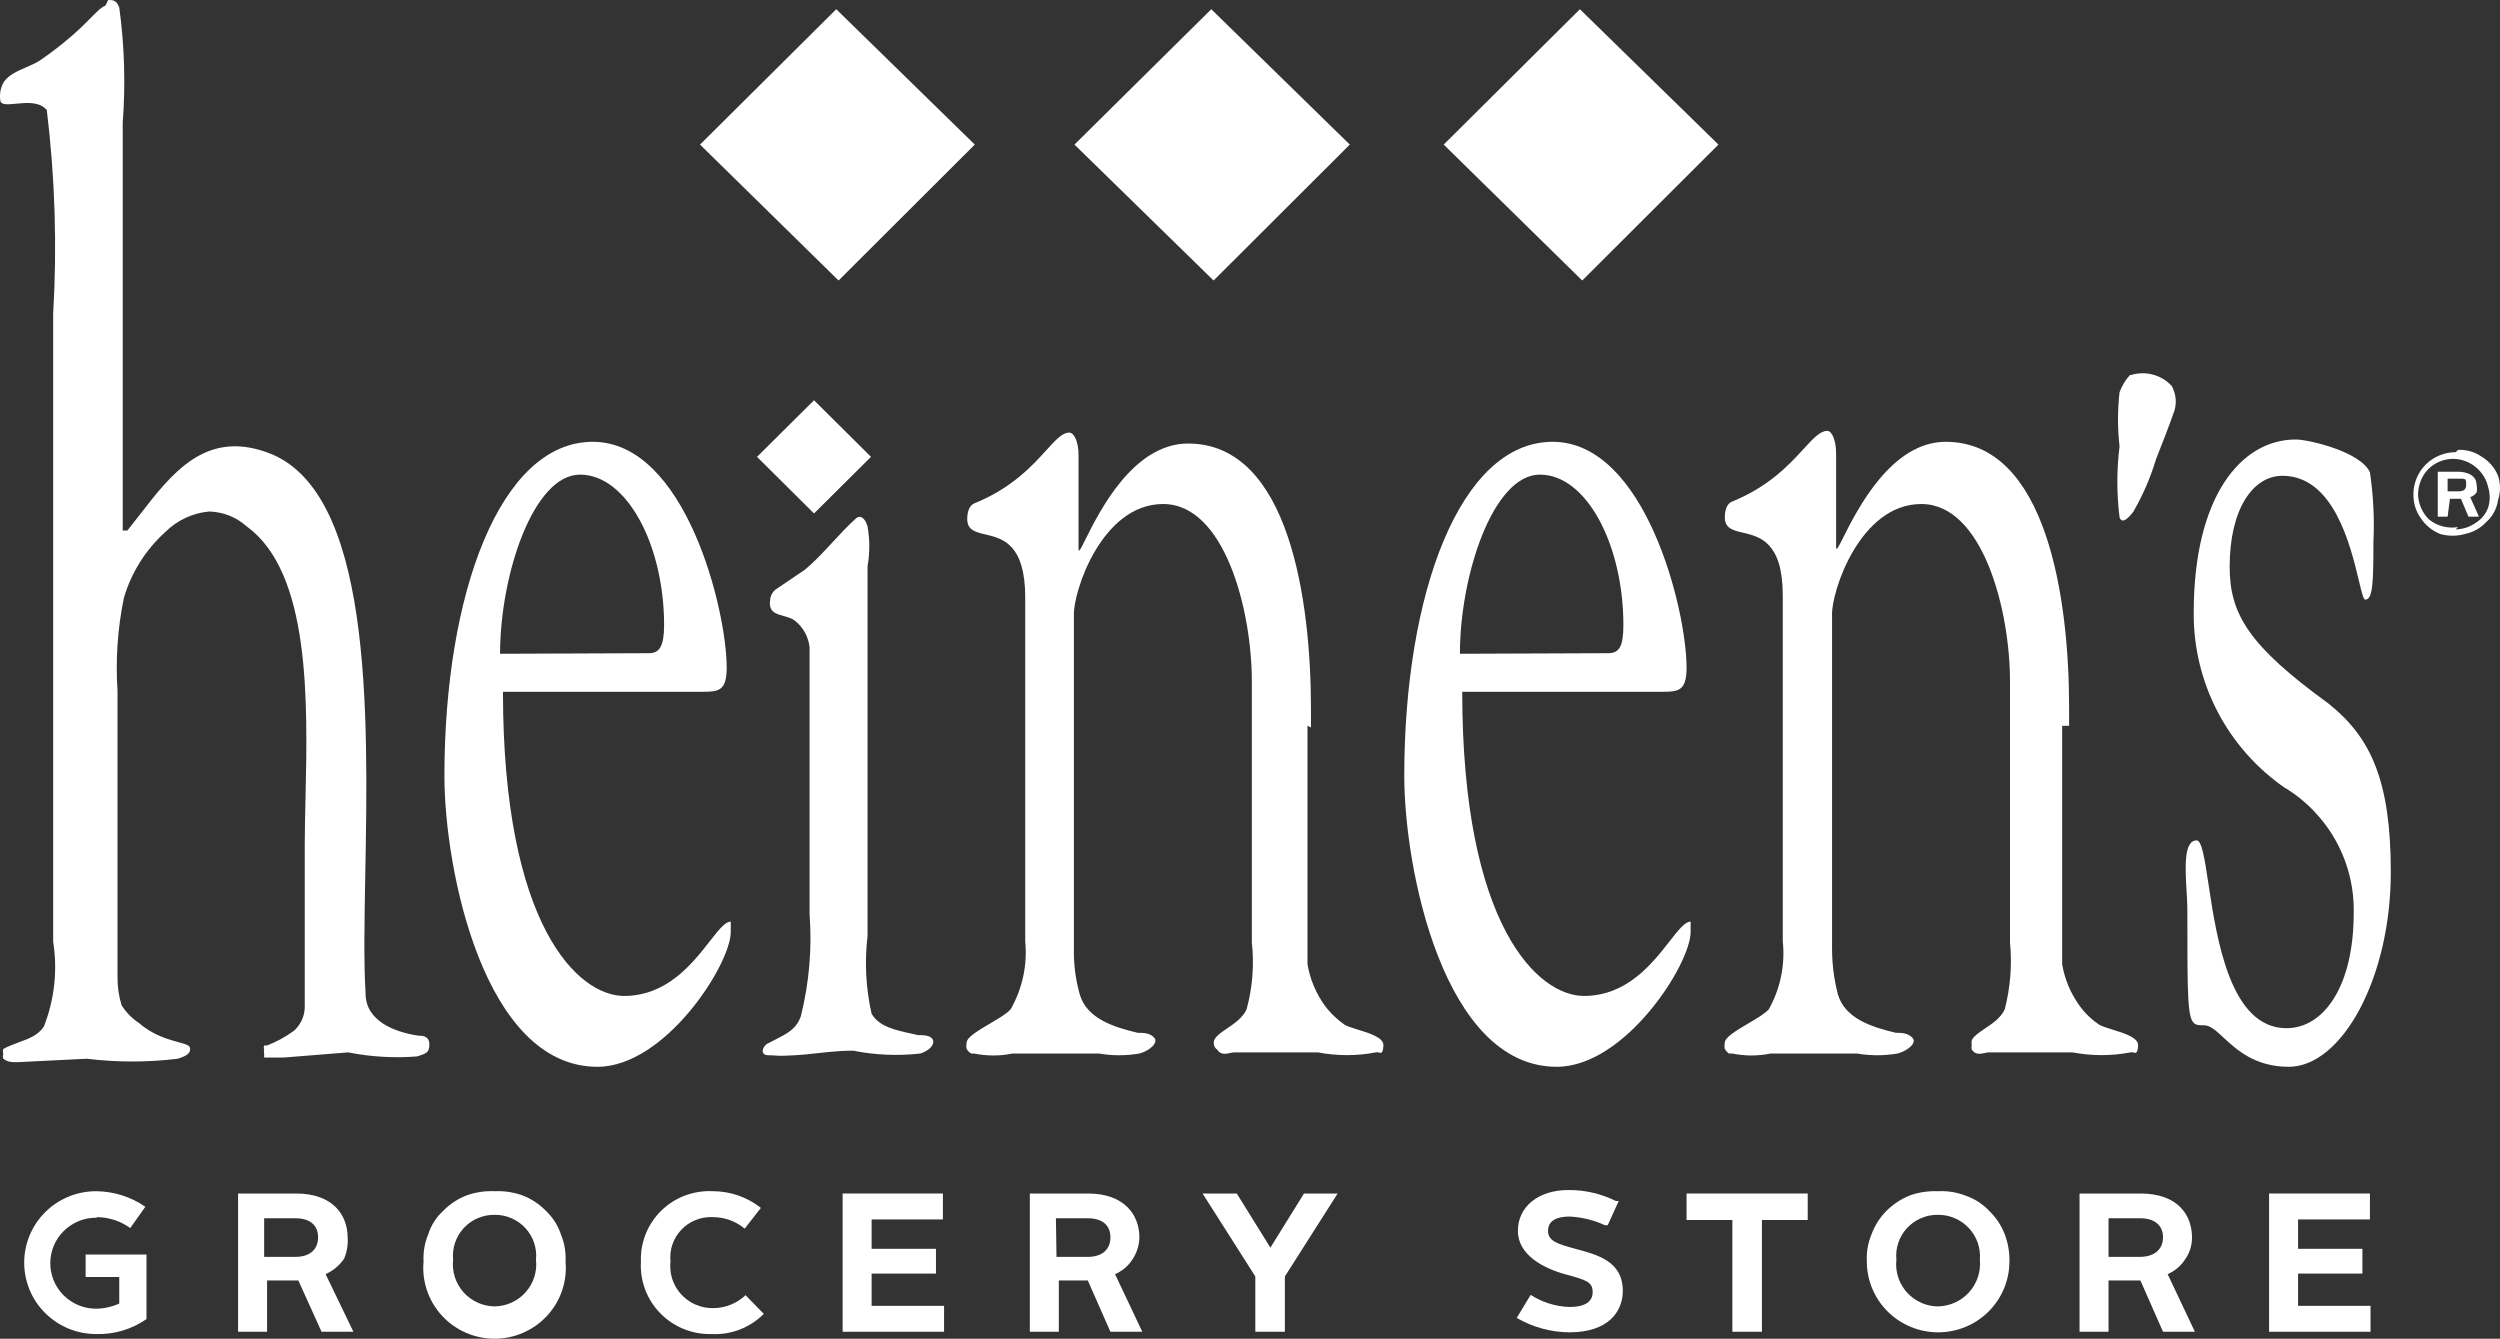 <svg width="155" height="83" viewBox="0 0 155 83" fill="none" xmlns="http://www.w3.org/2000/svg">
<rect x="0" y="0" width="155" height="83" fill="#333333" stroke="none"/>
<path d="M7.112 0.069C6.995 0 6.863 0 6.711 0L6.531 0.357C6.313 0.415 6.078 0.654 5.691 1.045C5.123 1.622 4.227 2.529 2.578 3.678C2.311 3.874 1.973 4.02 1.63 4.169C1.095 4.4 0.548 4.636 0.242 5.071C0.139 5.249 0.066 5.442 0.027 5.643L0.018 5.698L0.013 5.739C0.006 5.799 0.002 5.86 0 5.921C-0.002 6.043 0.007 6.165 0.027 6.286C0.118 6.514 0.512 6.476 0.993 6.429C1.641 6.367 2.448 6.289 2.901 6.821C3.412 11.015 3.544 15.246 3.297 19.464V58.391C3.577 60.16 3.378 61.972 2.722 63.641C2.366 64.183 1.823 64.383 1.205 64.61C0.887 64.727 0.548 64.851 0.206 65.034C0.175 65.138 0.175 65.25 0.206 65.355C0.17 65.447 0.17 65.549 0.206 65.641C0.494 65.855 0.709 65.855 1.069 65.855L5.381 65.641C7.255 65.87 9.15 65.87 11.023 65.641C11.454 65.498 11.85 65.355 11.778 64.962C11.765 64.891 11.701 64.837 11.597 64.788C11.532 64.757 11.45 64.729 11.356 64.7L11.205 64.656L11.054 64.614C10.424 64.439 9.481 64.179 8.616 63.426C8.18 63.14 7.812 62.762 7.537 62.319C7.363 61.752 7.279 61.162 7.286 60.569V42.82C7.159 40.894 7.292 38.961 7.681 37.07C8.139 35.506 9.022 34.097 10.233 32.999C10.963 32.265 11.93 31.809 12.964 31.713C13.83 31.733 14.659 32.063 15.3 32.642C19.259 35.509 19.077 43.508 18.94 49.542C18.916 50.572 18.894 51.546 18.894 52.427V62.498C18.869 63.028 18.637 63.528 18.247 63.891C17.97 64.095 17.679 64.279 17.377 64.442C17.112 64.585 16.839 64.71 16.558 64.819H16.378C16.371 64.835 16.366 64.852 16.362 64.869C16.355 64.894 16.352 64.919 16.352 64.944C16.352 64.987 16.361 65.029 16.378 65.069C16.36 65.163 16.36 65.26 16.378 65.355V65.569H17.564L21.589 65.248C22.996 65.527 24.435 65.611 25.865 65.498L25.96 65.466C26.43 65.313 26.62 65.251 26.62 64.748C26.62 64.212 26.153 64.212 25.937 64.212C24.5 63.998 22.667 63.319 22.667 61.605C22.547 59.698 22.594 57.122 22.647 54.237C22.833 44.159 23.087 30.311 16.522 28.035C12.719 26.68 10.648 29.354 8.684 31.89C8.421 32.23 8.16 32.567 7.897 32.892H7.609V7.607C7.79 5.225 7.718 2.831 7.394 0.464C7.358 0.374 7.322 0.302 7.285 0.243C7.276 0.229 7.266 0.215 7.256 0.202L7.247 0.19C7.238 0.178 7.228 0.167 7.219 0.156C7.184 0.119 7.149 0.09 7.112 0.069Z" fill="white"/>
<path d="M50.469 24.815L46.936 28.325L50.469 31.835L54.001 28.325L50.469 24.815Z" fill="white"/>
<path d="M144.845 52.171C144.101 50.812 143.014 49.669 141.689 48.855L141.725 48.891C139.945 47.674 138.492 46.041 137.496 44.136C136.5 42.23 135.99 40.11 136.011 37.963C136.011 30.82 138.922 27.249 142.336 27.249C143.127 27.249 146.361 27.999 146.936 29.285C147.149 30.715 147.221 32.162 147.152 33.606C147.152 36.106 147.116 37.177 146.648 37.177C146.532 37.177 146.418 36.701 146.247 35.985C145.73 33.828 144.694 29.499 141.51 29.499C139.677 29.499 138.239 31.57 138.239 35.142C138.239 38.07 139.425 40.034 144.348 43.606C147.008 45.713 148.23 48.427 148.23 54.07C148.23 60.676 145.175 66.141 141.905 66.141C139.815 66.141 138.678 65.09 137.859 64.332C137.396 63.904 137.034 63.569 136.658 63.569C136.433 63.569 136.256 63.569 136.117 63.497C135.616 63.235 135.616 62.024 135.616 56.426C135.616 56.353 135.615 56.276 135.613 56.197C135.61 56.093 135.606 55.984 135.601 55.871L135.591 55.674L135.569 55.279L135.568 55.262C135.482 53.801 135.383 52.105 136.191 52.105C136.516 52.105 136.687 53.238 136.923 54.798C137.442 58.237 138.275 63.748 141.761 63.748C144.061 63.748 145.93 61.176 145.93 56.605C145.962 55.058 145.589 53.53 144.845 52.171Z" fill="white"/>
<path fill-rule="evenodd" clip-rule="evenodd" d="M45.055 41.391C45.055 42.891 44.516 42.891 43.438 42.891H31.184C31.184 57.427 35.856 61.748 38.694 61.748C41.362 61.748 42.94 59.724 44.005 58.359C44.158 58.163 44.301 57.98 44.434 57.819C44.773 57.41 45.055 57.141 45.307 57.141V57.784C45.307 59.784 41.246 66.141 37.041 66.141C29.998 66.141 27.554 53.891 27.554 48.105C27.554 36.82 31.004 27.392 36.754 27.392C42.504 27.392 45.055 37.82 45.055 41.391ZM35.963 29.427C33.053 29.427 31.004 35.677 31.004 40.534L40.24 40.498C40.886 40.498 41.174 40.07 41.174 38.749C41.174 33.82 38.874 29.427 35.963 29.427Z" fill="white"/>
<path d="M97.667 77.426C96.625 77.14 95.978 76.962 95.978 76.319C95.978 75.676 96.517 75.426 97.308 75.426C97.524 75.436 97.74 75.457 97.953 75.491C98.063 75.508 98.171 75.528 98.278 75.552C98.699 75.642 99.109 75.78 99.5 75.962H99.679L100.362 74.462H100.182C99.268 74.007 98.258 73.775 97.236 73.783C95.367 73.783 94.109 74.819 94.109 76.319C94.109 77.819 95.726 78.64 97.02 78.997L97.088 79.016C98.329 79.358 98.745 79.473 98.745 80.104C98.745 80.747 98.206 81.033 97.308 81.033C96.451 81.004 95.62 80.744 94.9 80.283L94.037 81.711C95.03 82.288 96.158 82.596 97.308 82.604C99.751 82.604 100.614 81.283 100.614 80.033C100.614 78.176 98.997 77.783 97.667 77.426Z" fill="white"/>
<path d="M46.242 80.283L46.223 80.301L46.206 80.283H46.242Z" fill="white"/>
<path d="M46.223 80.301C45.959 80.555 45.648 80.755 45.307 80.89C44.954 81.033 44.575 81.106 44.193 81.104C43.823 81.107 43.456 81.031 43.118 80.882C42.922 80.796 42.737 80.686 42.568 80.556C42.446 80.462 42.332 80.357 42.228 80.243C42.135 80.139 42.049 80.028 41.973 79.912C41.849 79.721 41.751 79.514 41.68 79.297C41.661 79.237 41.644 79.176 41.629 79.115L41.615 79.055C41.606 79.016 41.598 78.977 41.592 78.938L41.584 78.892L41.575 78.829C41.549 78.625 41.547 78.417 41.57 78.211C41.533 77.853 41.574 77.492 41.691 77.151C41.808 76.811 41.998 76.5 42.246 76.239C42.496 75.978 42.798 75.773 43.134 75.639C43.47 75.505 43.831 75.444 44.193 75.462C44.916 75.46 45.616 75.713 46.17 76.176L47.175 74.89C46.328 74.219 45.276 73.854 44.193 73.854C44.086 73.849 43.98 73.847 43.873 73.85C43.816 73.851 43.759 73.854 43.702 73.858L43.611 73.864C43.221 73.898 42.837 73.985 42.469 74.123C41.92 74.331 41.419 74.649 41.001 75.059C40.582 75.469 40.253 75.961 40.035 76.503C39.818 77.046 39.716 77.628 39.737 78.211C39.702 78.799 39.79 79.388 39.996 79.94C40.202 80.493 40.521 80.996 40.934 81.419C41.346 81.842 41.842 82.175 42.391 82.398C42.939 82.62 43.529 82.727 44.121 82.711C44.722 82.741 45.322 82.644 45.882 82.426C46.434 82.207 46.935 81.879 47.355 81.461L46.223 80.301Z" fill="white"/>
<path fill-rule="evenodd" clip-rule="evenodd" d="M28.956 74.105C29.509 73.912 30.095 73.827 30.681 73.855C31.254 73.83 31.828 73.915 32.37 74.105C32.926 74.315 33.429 74.644 33.843 75.069C33.955 75.174 34.059 75.286 34.155 75.404C34.241 75.509 34.32 75.618 34.394 75.732C34.554 75.981 34.683 76.25 34.777 76.533C34.893 76.814 34.975 77.107 35.023 77.405C35.037 77.497 35.048 77.589 35.056 77.682C35.071 77.858 35.074 78.034 35.065 78.212C35.074 78.315 35.08 78.419 35.081 78.522C35.083 78.587 35.083 78.652 35.081 78.717C35.071 79.156 34.993 79.592 34.852 80.01C34.656 80.588 34.34 81.12 33.926 81.57C33.711 81.804 33.473 82.013 33.214 82.194C33.074 82.293 32.928 82.383 32.776 82.465C32.668 82.523 32.558 82.577 32.446 82.627C31.884 82.873 31.277 83 30.663 83C30.048 83 29.441 82.873 28.879 82.627C28.317 82.38 27.813 82.021 27.399 81.57C26.985 81.12 26.67 80.588 26.474 80.01C26.277 79.432 26.205 78.819 26.26 78.212C26.231 77.638 26.328 77.065 26.548 76.533C26.723 75.971 27.046 75.466 27.482 75.069C27.896 74.644 28.399 74.315 28.956 74.105ZM29.617 80.764C29.951 80.915 30.313 80.994 30.681 80.997C31.045 80.99 31.403 80.907 31.733 80.754C32.063 80.601 32.357 80.381 32.597 80.109C32.838 79.837 33.018 79.518 33.127 79.173C33.236 78.828 33.272 78.464 33.232 78.105C33.267 77.751 33.228 77.394 33.115 77.057C33.003 76.72 32.821 76.41 32.58 76.147C32.339 75.885 32.046 75.676 31.719 75.533C31.392 75.39 31.038 75.317 30.681 75.319C30.32 75.312 29.962 75.381 29.631 75.522C29.397 75.621 29.179 75.755 28.985 75.917C28.905 75.985 28.829 76.057 28.757 76.134C28.513 76.397 28.328 76.709 28.213 77.049C28.099 77.388 28.058 77.748 28.093 78.105C28.075 78.27 28.073 78.436 28.086 78.602C28.102 78.798 28.141 78.993 28.201 79.181C28.313 79.529 28.496 79.85 28.74 80.122C28.984 80.395 29.282 80.614 29.617 80.764Z" fill="white"/>
<path d="M6.064 75.462C6.788 75.481 7.49 75.718 8.076 76.14L9.011 74.819C8.113 74.199 7.049 73.863 5.956 73.855C4.774 73.855 3.641 74.321 2.805 75.151C1.969 75.982 1.5 77.109 1.5 78.283C1.5 79.457 1.969 80.584 2.805 81.414C3.641 82.245 4.774 82.711 5.956 82.711C7.072 82.745 8.168 82.419 9.082 81.783V77.783H5.309V79.176H7.394V80.819C6.942 81.023 6.453 81.133 5.956 81.14C5.203 81.14 4.481 80.843 3.949 80.314C3.416 79.784 3.117 79.067 3.117 78.319C3.117 77.57 3.416 76.853 3.949 76.324C4.481 75.795 5.203 75.497 5.956 75.497L6.064 75.462Z" fill="white"/>
<path fill-rule="evenodd" clip-rule="evenodd" d="M21.553 76.712C21.553 75.39 20.691 73.997 18.355 73.997H14.761V82.569H16.558V79.39H18.498L19.936 82.569H21.912L20.187 78.997C20.654 78.789 21.052 78.455 21.337 78.033C21.513 77.616 21.588 77.163 21.553 76.712ZM16.378 75.533H18.319C19.217 75.533 19.72 75.962 19.72 76.712C19.72 77.462 19.217 77.926 18.319 77.926H16.378V75.533Z" fill="white"/>
<path d="M58.029 78.962H54.04V80.962H58.532V82.569H52.243V73.997H58.46V75.605H54.04V77.426H58.029V78.962Z" fill="white"/>
<path fill-rule="evenodd" clip-rule="evenodd" d="M70.642 76.712C70.642 75.39 69.78 73.997 67.444 73.997H63.85V82.569H65.647V79.39H67.444L68.846 82.569H70.822L69.133 78.997C69.236 78.953 69.335 78.901 69.431 78.844C69.571 78.759 69.702 78.661 69.822 78.55C69.986 78.399 70.129 78.225 70.247 78.033C70.497 77.636 70.634 77.18 70.642 76.712ZM65.467 75.533H67.444C68.342 75.533 68.846 75.962 68.846 76.712C68.846 77.462 68.342 77.926 67.444 77.926H65.503L65.467 75.533Z" fill="white"/>
<path d="M76.68 73.997L78.764 77.354L80.848 73.997H82.933L79.662 79.14V82.569H77.83V79.14L74.559 73.997H76.68Z" fill="white"/>
<path d="M107.406 75.64H104.567V73.997H112.078V75.64H109.239V82.569H107.406V75.64Z" fill="white"/>
<path fill-rule="evenodd" clip-rule="evenodd" d="M120.163 73.855C119.978 73.847 119.793 73.85 119.608 73.864C119.21 73.894 118.817 73.975 118.439 74.105C117.887 74.323 117.385 74.652 116.965 75.069C116.552 75.485 116.234 75.984 116.031 76.533C115.811 77.064 115.713 77.638 115.743 78.211C115.743 79.376 116.209 80.494 117.038 81.318C117.867 82.141 118.991 82.604 120.163 82.604C121.336 82.604 122.46 82.141 123.289 81.318C124.118 80.494 124.584 79.376 124.584 78.211C124.585 78.16 124.585 78.109 124.585 78.057C124.584 78.011 124.583 77.966 124.581 77.92C124.578 77.857 124.574 77.793 124.569 77.73C124.557 77.594 124.539 77.46 124.515 77.326C124.467 77.056 124.394 76.791 124.296 76.533C124.085 75.98 123.754 75.48 123.326 75.069C122.929 74.649 122.436 74.33 121.888 74.14C121.341 73.922 120.753 73.824 120.163 73.855ZM119.405 80.88C119.301 80.848 119.199 80.809 119.1 80.764C118.765 80.614 118.467 80.395 118.223 80.122L118.176 80.068C118.152 80.04 118.129 80.011 118.106 79.982C118.049 79.908 117.996 79.831 117.947 79.752C117.898 79.672 117.852 79.59 117.812 79.505C117.763 79.4 117.72 79.292 117.684 79.181C117.573 78.834 117.536 78.467 117.576 78.104C117.541 77.748 117.581 77.388 117.696 77.049C117.754 76.876 117.83 76.711 117.923 76.556C118.013 76.405 118.12 76.264 118.24 76.134C118.485 75.871 118.782 75.662 119.114 75.522C119.445 75.381 119.803 75.312 120.163 75.319C120.244 75.318 120.325 75.322 120.405 75.329C120.452 75.333 120.499 75.339 120.546 75.346L120.643 75.362C120.745 75.38 120.845 75.405 120.943 75.436C121.032 75.463 121.12 75.496 121.206 75.533C121.535 75.675 121.83 75.884 122.074 76.146C122.317 76.408 122.503 76.717 122.62 77.054C122.676 77.218 122.716 77.387 122.739 77.558C122.762 77.739 122.767 77.922 122.751 78.104C122.786 78.466 122.745 78.831 122.631 79.176C122.518 79.521 122.334 79.839 122.091 80.111C121.848 80.382 121.552 80.601 121.22 80.753C120.889 80.906 120.529 80.989 120.163 80.997C119.906 80.995 119.651 80.956 119.405 80.88Z" fill="white"/>
<path fill-rule="evenodd" clip-rule="evenodd" d="M132.705 73.997C135.077 73.997 135.904 75.39 135.904 76.712C135.908 76.973 135.867 77.232 135.785 77.477C135.719 77.673 135.626 77.86 135.508 78.033C135.246 78.461 134.857 78.798 134.394 78.997L136.083 82.569H134.107L132.705 79.39H130.729V82.569H128.932V73.997H132.705ZM132.705 75.533H130.729V77.926H132.669C133.568 77.926 134.107 77.462 134.107 76.712C134.107 75.962 133.568 75.533 132.705 75.533Z" fill="white"/>
<path d="M142.48 80.962V78.962H146.469V77.426H142.48V75.605H146.936V73.997H140.683V82.569H146.972V80.962H142.48Z" fill="white"/>
<path fill-rule="evenodd" clip-rule="evenodd" d="M102.95 42.891C104.027 42.891 104.567 42.891 104.567 41.391C104.567 37.82 102.015 27.392 96.265 27.392C90.515 27.392 87.065 36.82 87.065 48.105C87.065 53.891 89.509 66.141 96.517 66.141C100.757 66.141 104.818 59.784 104.818 57.784V57.141C104.467 57.141 104.058 57.665 103.516 58.359C102.452 59.724 100.873 61.748 98.206 61.748C95.367 61.748 90.659 57.427 90.659 42.891H102.95ZM90.515 40.534C90.515 35.677 92.564 29.427 95.474 29.427C98.385 29.427 100.65 33.82 100.65 38.749C100.65 40.07 100.398 40.498 99.715 40.498L90.515 40.534Z" fill="white"/>
<path d="M127.854 44.998H128.285V43.855C128.285 37.177 126.92 27.392 120.631 27.392C117.264 27.392 115.149 31.597 114.286 33.314C113.988 33.906 113.839 34.202 113.839 33.927V28.106C113.839 27.249 113.551 26.713 113.299 26.713C112.851 26.713 112.431 27.172 111.835 27.822C110.953 28.785 109.686 30.168 107.37 31.106C107.305 31.134 107.246 31.175 107.192 31.231C107.151 31.274 107.113 31.327 107.08 31.387C106.992 31.552 106.939 31.779 106.939 32.07C106.939 32.761 107.436 32.879 108.062 33.026C109.116 33.275 110.532 33.609 110.532 36.927V58.355C110.687 59.814 110.386 61.286 109.67 62.569C109.456 62.827 108.932 63.136 108.4 63.45C107.677 63.876 106.939 64.312 106.939 64.641C106.924 64.709 106.917 64.778 106.917 64.847C106.918 64.882 106.921 64.917 106.925 64.953L106.932 65L106.939 65.034C107.003 65.144 107.088 65.241 107.19 65.319H107.406C108.188 65.48 108.995 65.48 109.778 65.319H115.132C115.965 65.461 116.815 65.461 117.648 65.319C118.223 65.176 118.87 64.676 118.582 64.355C118.295 64.034 117.863 64.033 117.54 64.033C116.031 63.676 114.378 63.141 113.946 61.641C113.854 61.284 113.779 60.924 113.722 60.561C113.628 59.962 113.583 59.355 113.587 58.748V38.106C113.551 36.677 115.312 31.249 119.121 31.249C122.931 31.249 124.62 37.82 124.62 42.249V58.426C124.755 59.816 124.645 61.218 124.296 62.569C124.074 63.091 123.534 63.455 123.059 63.775C122.689 64.025 122.358 64.248 122.248 64.498C122.23 64.604 122.23 64.713 122.248 64.819C122.234 64.864 122.227 64.911 122.229 64.958C122.23 64.978 122.232 64.998 122.236 65.018C122.238 65.035 122.242 65.052 122.248 65.069C122.465 65.419 122.804 65.343 123.065 65.284C123.103 65.276 123.139 65.268 123.173 65.261C123.216 65.253 123.255 65.248 123.29 65.248H128.501C129.688 65.475 130.907 65.475 132.094 65.248C132.121 65.239 132.148 65.237 132.174 65.238C132.189 65.239 132.204 65.241 132.219 65.244C132.24 65.248 132.261 65.253 132.28 65.258C132.34 65.273 132.394 65.287 132.44 65.26C132.502 65.224 132.547 65.111 132.562 64.819C132.586 64.331 131.704 64.059 130.972 63.834C130.632 63.73 130.325 63.635 130.154 63.533C129.94 63.39 129.738 63.231 129.55 63.056C129.322 62.844 129.115 62.609 128.932 62.355C128.38 61.591 128.011 60.711 127.854 59.784V44.998Z" fill="white"/>
<path d="M81.064 44.998V59.784C81.222 60.711 81.591 61.591 82.142 62.355C82.194 62.423 82.247 62.49 82.301 62.556C82.346 62.61 82.393 62.663 82.44 62.716C82.547 62.835 82.66 62.949 82.777 63.058C82.961 63.23 83.157 63.389 83.364 63.533C83.535 63.635 83.842 63.73 84.182 63.834C84.915 64.06 85.797 64.331 85.772 64.819C85.764 64.976 85.748 65.081 85.724 65.15C85.672 65.304 85.588 65.283 85.491 65.258C85.432 65.243 85.368 65.227 85.305 65.248C84.118 65.475 82.898 65.475 81.711 65.248H76.5C76.467 65.248 76.429 65.253 76.388 65.26C76.353 65.267 76.315 65.275 76.275 65.284C76.014 65.343 75.675 65.419 75.458 65.069C75.369 65.011 75.305 64.922 75.278 64.819C75.243 64.715 75.243 64.602 75.278 64.498C75.331 64.358 75.455 64.227 75.618 64.094C75.671 64.051 75.728 64.008 75.789 63.964C75.88 63.898 75.978 63.832 76.079 63.763C76.543 63.446 77.071 63.084 77.291 62.569C77.658 61.221 77.768 59.815 77.614 58.426V42.249C77.614 37.82 75.925 31.249 72.116 31.249C68.306 31.249 66.546 36.677 66.582 38.106V58.748C66.557 59.725 66.678 60.699 66.941 61.641C67.372 63.141 69.025 63.676 70.534 64.033C70.858 64.033 71.325 64.034 71.577 64.355C71.829 64.676 71.218 65.176 70.642 65.319C69.81 65.461 68.96 65.461 68.127 65.319H62.772C61.99 65.48 61.183 65.48 60.4 65.319H60.221C60.099 65.253 59.999 65.154 59.933 65.034C59.905 64.904 59.905 64.77 59.933 64.641C59.933 64.312 60.672 63.876 61.395 63.45C61.927 63.136 62.451 62.827 62.664 62.569C63.393 61.29 63.707 59.818 63.563 58.355V37.034C63.563 33.716 62.146 33.382 61.092 33.133C60.467 32.986 59.969 32.869 59.969 32.178C59.969 31.642 60.149 31.32 60.4 31.213C62.735 30.268 64.003 28.871 64.878 27.907C65.458 27.269 65.864 26.82 66.294 26.82C66.582 26.82 66.869 27.356 66.869 28.213V34.034C66.869 34.191 66.917 34.162 67.012 34C67.03 33.969 67.05 33.933 67.071 33.893C67.134 33.776 67.212 33.619 67.305 33.432C68.156 31.723 70.26 27.499 73.661 27.499C79.95 27.499 81.28 37.284 81.28 43.963V45.106L81.064 44.998Z" fill="white"/>
<path d="M53.069 32.142C53.356 31.892 53.644 32.142 53.788 32.642C53.932 33.457 53.932 34.291 53.788 35.106V58.034C53.596 59.643 53.681 61.274 54.04 62.855C54.5 63.648 55.512 63.868 56.447 64.071L56.456 64.073L56.694 64.125L56.915 64.176C57.238 64.176 57.741 64.176 57.849 64.498C57.956 64.819 57.525 65.176 57.058 65.319C55.667 65.474 54.261 65.414 52.89 65.141C52.589 65.141 52.294 65.153 52.004 65.172C51.558 65.203 51.121 65.25 50.688 65.297C50.426 65.326 50.165 65.354 49.903 65.379C49.701 65.398 49.499 65.414 49.296 65.426C48.979 65.445 48.754 65.454 48.584 65.457C48.459 65.459 48.363 65.458 48.283 65.455L48.194 65.451L48.14 65.447L48.072 65.443L48.068 65.442C47.953 65.434 47.837 65.426 47.643 65.426C47.068 65.426 47.283 64.819 47.643 64.676C47.788 64.599 47.928 64.528 48.059 64.461L48.07 64.455C48.844 64.061 49.38 63.788 49.655 62.998C50.17 60.932 50.352 58.799 50.194 56.677V40.141C50.182 40.014 50.159 39.889 50.127 39.766C50.075 39.572 49.999 39.383 49.901 39.206C49.74 38.918 49.522 38.665 49.26 38.463C49.064 38.325 48.819 38.258 48.583 38.192C48.402 38.142 48.225 38.093 48.081 38.015C47.983 37.962 47.899 37.896 47.839 37.806C47.743 37.666 47.703 37.469 47.751 37.177C47.756 37.111 47.769 37.045 47.789 36.982C47.808 36.925 47.831 36.87 47.861 36.817C47.923 36.706 48.008 36.61 48.11 36.534L49.907 35.32C50.526 34.801 51.073 34.209 51.619 33.617C51.852 33.365 52.084 33.113 52.322 32.867C52.564 32.618 52.811 32.374 53.069 32.142Z" fill="white"/>
<path d="M133.487 23.227C133.042 23.107 132.572 23.115 132.13 23.249H132.059C131.776 23.562 131.556 23.926 131.412 24.32C131.285 25.436 131.285 26.562 131.412 27.677C131.231 29.136 131.231 30.611 131.412 32.07C131.556 32.534 131.987 32.106 132.274 31.713C132.866 30.687 133.336 29.596 133.676 28.463C134.071 27.463 134.466 26.463 134.826 25.428C134.965 24.924 134.901 24.385 134.646 23.928C134.334 23.59 133.932 23.347 133.487 23.227Z" fill="white"/>
<path d="M66.617 8.964L75.099 0.571L83.688 8.964L75.242 17.392L66.617 8.964Z" fill="white"/>
<path d="M97.954 0.571L89.509 8.964L98.098 17.392L106.543 8.964L97.954 0.571Z" fill="white"/>
<path d="M43.402 8.964L51.847 0.571L60.436 8.964L51.991 17.392L43.402 8.964Z" fill="white"/>
<path fill-rule="evenodd" clip-rule="evenodd" d="M151.141 32.035H151.752L151.896 30.927H152.579L153.046 32.035H153.693L153.154 30.82C153.227 30.798 153.296 30.765 153.358 30.722C153.432 30.672 153.497 30.608 153.549 30.535C153.585 30.382 153.585 30.223 153.549 30.07C153.549 29.249 152.471 29.249 152.471 29.249H151.141V32.035ZM152.363 30.463H151.752V29.677H152.435C152.681 29.677 152.798 29.677 152.853 29.735C152.902 29.787 152.902 29.885 152.902 30.07C152.902 30.463 152.579 30.463 152.363 30.463Z" fill="white"/>
<path fill-rule="evenodd" clip-rule="evenodd" d="M153.872 28.32C153.442 28.019 152.924 27.868 152.399 27.892L152.255 28.035C151.908 28.035 151.563 28.103 151.243 28.236C150.922 28.37 150.631 28.565 150.387 28.811C150.143 29.057 149.951 29.348 149.821 29.669C149.75 29.844 149.699 30.025 149.667 30.21C149.642 30.364 149.63 30.52 149.632 30.677C149.627 31.203 149.79 31.716 150.099 32.142C150.389 32.573 150.802 32.909 151.285 33.106C151.79 33.25 152.325 33.25 152.83 33.106C153.342 33.001 153.807 32.739 154.16 32.356C154.554 32.003 154.809 31.522 154.879 30.999C155.04 30.512 155.04 29.986 154.879 29.499C154.773 29.239 154.624 29 154.439 28.793C154.276 28.609 154.085 28.45 153.872 28.32ZM153.477 32.428C153.119 32.679 152.693 32.816 152.255 32.82L152.399 32.677C152.075 32.733 151.743 32.718 151.426 32.631C151.109 32.545 150.816 32.39 150.566 32.178C150.306 31.911 150.118 31.587 150.013 31.237C149.956 31.045 149.924 30.845 149.919 30.642C149.924 30.401 149.964 30.164 150.039 29.938C150.098 29.76 150.179 29.588 150.279 29.427C150.517 29.063 150.861 28.779 151.265 28.613C151.67 28.447 152.115 28.407 152.543 28.499C152.965 28.591 153.352 28.802 153.657 29.106C153.963 29.409 154.175 29.794 154.268 30.213C154.393 30.621 154.393 31.056 154.268 31.463C154.121 31.864 153.842 32.204 153.477 32.428Z" fill="white"/>
</svg>
